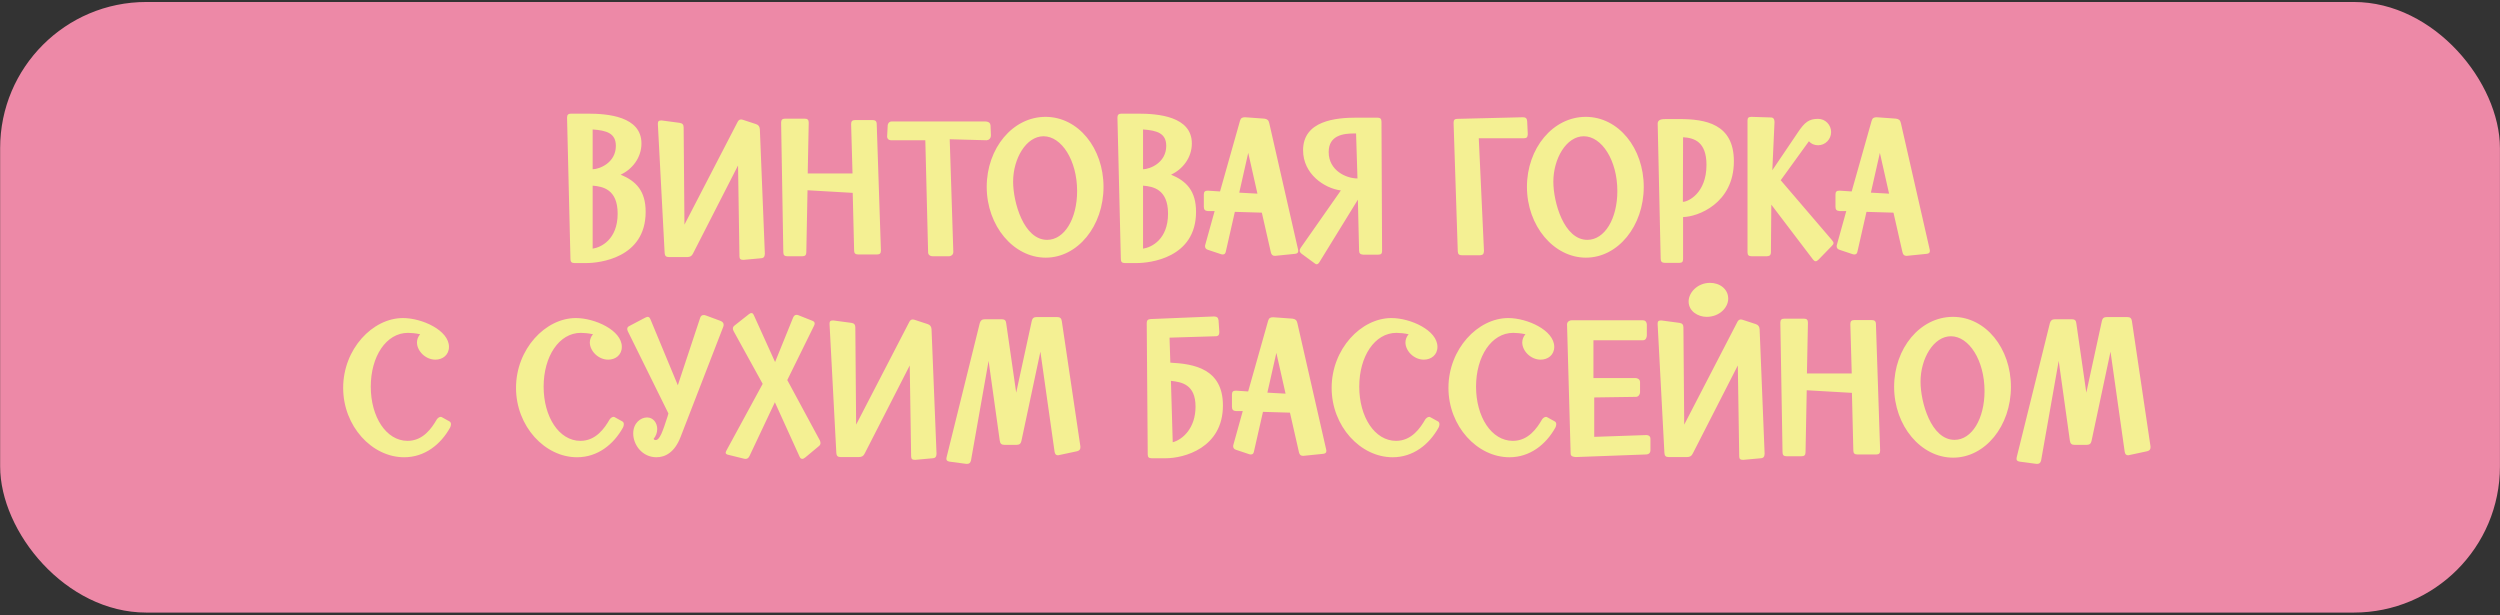 <?xml version="1.0" encoding="UTF-8"?> <svg xmlns="http://www.w3.org/2000/svg" width="325" height="80" viewBox="0 0 325 80" fill="none"><rect x="0" y="0" width="325" height="80" fill="#333333" stroke="none"/><rect x="0.018" y="0.258" width="324.974" height="79.377" rx="19" fill="#ED89A7"></rect><path d="M74.159 33.677L73.717 15.295C73.717 14.931 73.873 14.775 74.237 14.775L76.421 14.775C78.969 14.775 83.389 15.113 83.389 18.649C83.389 20.521 82.167 22.029 80.685 22.705C82.687 23.537 83.935 24.811 83.935 27.541C83.935 33.573 77.877 34.197 76.239 34.197L74.679 34.197C74.315 34.197 74.159 34.041 74.159 33.677ZM80.295 27.775C80.295 24.577 78.319 24.239 77.045 24.135L77.045 32.325C78.137 32.169 80.295 31.129 80.295 27.775ZM80.061 18.961C80.061 17.323 78.865 16.959 77.045 16.829L77.045 22.003C77.877 22.003 80.061 21.197 80.061 18.961ZM88.874 16.569L88.978 29.205L95.868 15.893C95.972 15.659 96.128 15.529 96.336 15.529C96.414 15.529 96.492 15.555 96.596 15.581L98.26 16.127C98.598 16.231 98.754 16.439 98.78 16.803L99.43 33.001C99.404 33.365 99.3 33.547 98.936 33.573L96.648 33.781C96.284 33.781 96.128 33.677 96.128 33.313L95.946 21.509L90.096 32.949C89.94 33.287 89.706 33.417 89.342 33.417L86.95 33.417C86.586 33.417 86.43 33.261 86.404 32.897L85.52 16.101C85.52 15.737 85.65 15.659 86.014 15.659L88.354 15.971C88.718 16.023 88.874 16.205 88.874 16.569ZM105.133 15.945L105.003 22.549L110.827 22.549L110.645 16.127C110.645 15.763 110.801 15.607 111.165 15.607L113.427 15.607C113.791 15.607 113.973 15.763 113.973 16.127L114.519 32.559C114.519 32.923 114.389 33.079 114.025 33.079L111.555 33.079C111.191 33.079 111.035 32.923 111.035 32.559L110.853 25.071L104.977 24.733L104.821 32.793C104.821 33.157 104.665 33.313 104.301 33.313L102.351 33.313C101.987 33.313 101.831 33.157 101.831 32.793L101.545 15.945C101.545 15.581 101.701 15.425 102.065 15.425L104.613 15.425C104.977 15.425 105.133 15.581 105.133 15.945ZM120.655 32.845L120.291 18.233L115.871 18.233C115.455 18.233 115.325 17.973 115.325 17.765L115.403 16.283C115.455 15.919 115.715 15.789 115.897 15.789L128.091 15.789C128.585 15.815 128.741 16.023 128.767 16.309L128.819 17.583C128.819 17.999 128.559 18.207 128.273 18.233L123.463 18.103L123.931 32.741C123.931 33.105 123.671 33.287 123.411 33.313L121.227 33.313C120.915 33.313 120.681 33.131 120.655 32.845ZM128.273 24.291C128.273 19.273 131.653 15.191 135.917 15.191C140.181 15.191 143.457 19.273 143.457 24.291C143.457 29.387 140.103 33.495 135.943 33.495C131.757 33.495 128.273 29.361 128.273 24.291ZM131.705 23.615C131.705 26.293 133.083 31.181 136.125 31.181C138.387 31.181 140.025 28.425 140.025 24.837C140.025 20.833 137.997 17.713 135.657 17.713C133.395 17.713 131.705 20.625 131.705 23.615ZM145.709 33.677L145.267 15.295C145.267 14.931 145.423 14.775 145.787 14.775L147.971 14.775C150.519 14.775 154.939 15.113 154.939 18.649C154.939 20.521 153.717 22.029 152.235 22.705C154.237 23.537 155.485 24.811 155.485 27.541C155.485 33.573 149.427 34.197 147.789 34.197L146.229 34.197C145.865 34.197 145.709 34.041 145.709 33.677ZM151.845 27.775C151.845 24.577 149.869 24.239 148.595 24.135L148.595 32.325C149.687 32.169 151.845 31.129 151.845 27.775ZM151.611 18.961C151.611 17.323 150.415 16.959 148.595 16.829L148.595 22.003C149.427 22.003 151.611 21.197 151.611 18.961ZM158.761 33.053L157.045 32.481C156.785 32.403 156.655 32.247 156.655 32.013C156.655 31.961 156.655 31.909 156.681 31.831L157.903 27.437L157.019 27.437C156.655 27.411 156.499 27.255 156.499 26.891L156.499 25.279C156.499 24.915 156.655 24.785 157.019 24.785L158.605 24.889L161.205 15.685C161.309 15.347 161.491 15.243 161.855 15.243L164.377 15.425C164.741 15.477 164.923 15.633 165.001 15.997L168.745 32.429C168.771 32.533 168.771 32.585 168.771 32.637C168.771 32.871 168.615 32.975 168.329 33.001C165.807 33.261 165.781 33.261 165.755 33.261C165.443 33.261 165.287 33.131 165.209 32.793L164.039 27.645L160.529 27.541L159.359 32.689C159.307 32.975 159.177 33.079 158.969 33.079C158.917 33.079 158.839 33.079 158.761 33.053ZM162.271 19.871L161.101 25.045L163.467 25.175L162.271 19.871ZM179.592 15.815L179.67 32.637C179.67 33.001 179.514 33.105 179.15 33.105L177.2 33.105C176.836 33.079 176.68 32.923 176.68 32.559L176.524 25.955L171.532 34.067C171.428 34.249 171.298 34.353 171.168 34.353C171.064 34.353 170.986 34.301 170.856 34.197L169.192 32.975C169.036 32.845 168.958 32.715 168.958 32.585C168.958 32.455 169.01 32.351 169.088 32.221L174.314 24.759C172.13 24.473 169.4 22.601 169.4 19.533C169.4 15.659 173.716 15.295 176.368 15.295L179.072 15.295C179.436 15.295 179.592 15.451 179.592 15.815ZM176.29 17.349L176.082 17.349C174.678 17.349 172.728 17.557 172.728 19.767C172.728 22.159 174.99 23.199 176.472 23.199L176.29 17.349ZM189.511 32.689L188.965 15.971C188.965 15.607 189.095 15.451 189.459 15.451L197.987 15.243C198.351 15.243 198.507 15.399 198.533 15.763L198.611 17.453C198.585 17.817 198.481 17.973 198.117 17.973L192.241 17.973L192.917 32.637C192.891 33.001 192.787 33.157 192.423 33.183L190.057 33.183C189.693 33.183 189.537 33.053 189.511 32.689ZM198.503 24.291C198.503 19.273 201.883 15.191 206.147 15.191C210.411 15.191 213.687 19.273 213.687 24.291C213.687 29.387 210.333 33.495 206.173 33.495C201.987 33.495 198.503 29.361 198.503 24.291ZM201.935 23.615C201.935 26.293 203.313 31.181 206.355 31.181C208.617 31.181 210.255 28.425 210.255 24.837C210.255 20.833 208.227 17.713 205.887 17.713C203.625 17.713 201.935 20.625 201.935 23.615ZM215.888 33.651L215.498 16.049C215.524 15.529 216.018 15.477 216.616 15.477L218.28 15.477C221.686 15.477 225.404 16.075 225.404 20.963C225.404 26.475 220.672 28.191 218.8 28.217L218.8 33.651C218.8 34.015 218.696 34.171 218.306 34.171L216.434 34.171C216.07 34.171 215.888 34.015 215.888 33.651ZM221.842 21.431C221.842 18.415 220.23 17.921 218.8 17.843L218.774 26.241C219.424 26.241 221.842 25.149 221.842 21.431ZM230.401 22.133L233.703 17.245C234.613 15.867 235.185 15.451 236.355 15.451C237.291 15.451 238.045 16.231 238.045 17.167C238.045 18.103 237.291 18.883 236.355 18.883C235.861 18.883 235.445 18.701 235.159 18.363L231.493 23.433L238.149 31.207C238.279 31.363 238.357 31.493 238.357 31.597C238.357 31.727 238.279 31.831 238.149 31.961L236.407 33.755C236.277 33.885 236.147 33.963 236.043 33.963C235.913 33.963 235.809 33.885 235.705 33.755L230.271 26.605L230.219 32.793C230.219 33.157 230.037 33.313 229.673 33.313L227.697 33.313C227.333 33.313 227.177 33.157 227.177 32.793L227.177 15.659C227.177 15.295 227.333 15.191 227.697 15.191L230.193 15.269C230.557 15.269 230.661 15.477 230.687 15.841L230.401 22.133ZM240.874 33.053L239.158 32.481C238.898 32.403 238.768 32.247 238.768 32.013C238.768 31.961 238.768 31.909 238.794 31.831L240.016 27.437L239.132 27.437C238.768 27.411 238.612 27.255 238.612 26.891L238.612 25.279C238.612 24.915 238.768 24.785 239.132 24.785L240.718 24.889L243.318 15.685C243.422 15.347 243.604 15.243 243.968 15.243L246.49 15.425C246.854 15.477 247.036 15.633 247.114 15.997L250.858 32.429C250.884 32.533 250.884 32.585 250.884 32.637C250.884 32.871 250.728 32.975 250.442 33.001C247.92 33.261 247.894 33.261 247.868 33.261C247.556 33.261 247.4 33.131 247.322 32.793L246.152 27.645L242.642 27.541L241.472 32.689C241.42 32.975 241.29 33.079 241.082 33.079C241.03 33.079 240.952 33.079 240.874 33.053ZM244.384 19.871L243.214 25.045L245.58 25.175L244.384 19.871ZM57.456 54.243L58.444 54.789C58.574 54.867 58.626 54.997 58.626 55.153C58.626 55.309 58.574 55.465 58.522 55.569C57.3 57.779 55.22 59.443 52.542 59.443C48.356 59.443 44.612 55.413 44.612 50.421C44.612 45.377 48.434 41.347 52.386 41.347C54.856 41.347 58.366 42.933 58.366 45.091C58.366 46.157 57.534 46.755 56.598 46.755C55.298 46.755 54.206 45.611 54.206 44.519C54.206 44.129 54.362 43.739 54.622 43.453C54.076 43.323 53.4 43.271 53.036 43.271C50.202 43.271 48.2 46.339 48.2 50.265C48.2 54.191 50.202 57.311 52.984 57.311C55.012 57.311 56.13 55.647 56.78 54.529C56.884 54.373 57.092 54.191 57.3 54.191C57.352 54.191 57.404 54.217 57.456 54.243ZM79.927 54.243L80.915 54.789C81.045 54.867 81.097 54.997 81.097 55.153C81.097 55.309 81.045 55.465 80.993 55.569C79.771 57.779 77.691 59.443 75.013 59.443C70.827 59.443 67.083 55.413 67.083 50.421C67.083 45.377 70.905 41.347 74.857 41.347C77.327 41.347 80.837 42.933 80.837 45.091C80.837 46.157 80.005 46.755 79.069 46.755C77.769 46.755 76.677 45.611 76.677 44.519C76.677 44.129 76.833 43.739 77.093 43.453C76.547 43.323 75.871 43.271 75.507 43.271C72.673 43.271 70.671 46.339 70.671 50.265C70.671 54.191 72.673 57.311 75.455 57.311C77.483 57.311 78.601 55.647 79.251 54.529C79.355 54.373 79.563 54.191 79.771 54.191C79.823 54.191 79.875 54.217 79.927 54.243ZM88.117 50.083L91.003 41.373C91.081 41.087 91.237 40.957 91.471 40.957C91.549 40.957 91.627 40.957 91.757 41.009L93.655 41.711C93.915 41.815 94.071 41.971 94.071 42.205C94.071 42.283 94.071 42.387 94.019 42.491L88.481 56.791C87.701 58.819 86.479 59.443 85.335 59.443C83.515 59.443 82.319 57.857 82.319 56.349C82.319 54.997 83.281 54.269 84.113 54.269C84.919 54.269 85.439 54.971 85.439 55.777C85.439 56.245 85.257 56.713 84.971 57.051C85.023 57.155 85.101 57.207 85.231 57.207C85.777 57.207 86.141 56.115 86.791 54.113L86.895 53.749L81.617 43.063C81.565 42.933 81.539 42.829 81.539 42.751C81.539 42.517 81.747 42.413 81.851 42.361L83.879 41.295C84.009 41.243 84.113 41.191 84.191 41.191C84.347 41.191 84.451 41.269 84.555 41.503L88.117 50.083ZM102.346 49.407L106.584 57.259C106.636 57.389 106.662 57.493 106.662 57.597C106.662 57.779 106.584 57.909 106.402 58.039L104.686 59.469C104.556 59.573 104.426 59.651 104.296 59.651C104.166 59.651 104.036 59.573 103.958 59.391L100.734 52.293L97.433 59.287C97.302 59.547 97.147 59.651 96.939 59.651C96.861 59.651 96.782 59.651 96.704 59.625L94.703 59.131C94.469 59.079 94.338 59.001 94.338 58.845C94.338 58.767 94.391 58.663 94.442 58.559L99.148 49.901L95.379 43.063C95.3 42.933 95.275 42.803 95.275 42.699C95.275 42.543 95.353 42.413 95.534 42.283L97.38 40.827C97.51 40.723 97.615 40.697 97.692 40.697C97.823 40.697 97.9 40.775 98.004 40.983L100.76 47.067L103.1 41.295C103.204 41.061 103.334 40.931 103.542 40.931C103.62 40.931 103.672 40.931 103.802 40.983L105.57 41.685C105.804 41.763 105.908 41.893 105.908 42.049C105.908 42.127 105.882 42.231 105.83 42.335L102.346 49.407ZM111.193 42.569L111.297 55.205L118.187 41.893C118.291 41.659 118.447 41.529 118.655 41.529C118.733 41.529 118.811 41.555 118.915 41.581L120.579 42.127C120.917 42.231 121.073 42.439 121.099 42.803L121.749 59.001C121.723 59.365 121.619 59.547 121.255 59.573L118.967 59.781C118.603 59.781 118.447 59.677 118.447 59.313L118.265 47.509L112.415 58.949C112.259 59.287 112.025 59.417 111.661 59.417L109.269 59.417C108.905 59.417 108.749 59.261 108.723 58.897L107.839 42.101C107.839 41.737 107.969 41.659 108.333 41.659L110.673 41.971C111.037 42.023 111.193 42.205 111.193 42.569ZM132.157 57.831L130.571 57.831C130.207 57.831 130.025 57.675 129.973 57.311L128.517 46.911L126.229 59.859C126.151 60.171 125.995 60.301 125.735 60.301L125.605 60.301L123.447 60.015C123.161 59.963 123.031 59.859 123.031 59.651C123.031 59.599 123.031 59.547 123.057 59.443L127.373 41.997C127.477 41.659 127.659 41.503 128.023 41.503L130.233 41.503C130.597 41.503 130.779 41.659 130.805 42.023L132.105 51.045L134.133 41.711C134.211 41.373 134.393 41.217 134.757 41.217L137.435 41.217C137.799 41.217 137.981 41.373 138.033 41.737L140.451 58.039L140.451 58.169C140.451 58.429 140.321 58.585 140.009 58.663L137.695 59.157C137.617 59.183 137.565 59.183 137.513 59.183C137.279 59.183 137.149 59.027 137.097 58.741L135.251 45.715L132.781 57.337C132.703 57.675 132.521 57.831 132.157 57.831ZM149.205 59.079L149.075 41.997C149.075 41.633 149.231 41.503 149.595 41.477L157.837 41.139C158.201 41.165 158.357 41.269 158.409 41.633L158.513 43.167C158.513 43.531 158.383 43.713 158.019 43.713L152.039 43.895L152.143 47.145C155.159 47.301 158.981 47.899 158.981 52.709C158.981 58.247 153.911 59.573 151.545 59.573L149.725 59.573C149.361 59.573 149.205 59.443 149.205 59.079ZM155.419 52.865C155.419 49.953 153.599 49.667 152.221 49.511L152.455 57.493C153.729 57.155 155.419 55.673 155.419 52.865ZM162.417 59.053L160.701 58.481C160.441 58.403 160.311 58.247 160.311 58.013C160.311 57.961 160.311 57.909 160.337 57.831L161.559 53.437L160.675 53.437C160.311 53.411 160.155 53.255 160.155 52.891L160.155 51.279C160.155 50.915 160.311 50.785 160.675 50.785L162.261 50.889L164.861 41.685C164.965 41.347 165.147 41.243 165.511 41.243L168.033 41.425C168.397 41.477 168.579 41.633 168.657 41.997L172.401 58.429C172.427 58.533 172.427 58.585 172.427 58.637C172.427 58.871 172.271 58.975 171.985 59.001C169.463 59.261 169.437 59.261 169.411 59.261C169.099 59.261 168.943 59.131 168.865 58.793L167.695 53.645L164.185 53.541L163.015 58.689C162.963 58.975 162.833 59.079 162.625 59.079C162.573 59.079 162.495 59.079 162.417 59.053ZM165.927 45.871L164.757 51.045L167.123 51.175L165.927 45.871ZM185.958 54.243L186.946 54.789C187.076 54.867 187.128 54.997 187.128 55.153C187.128 55.309 187.076 55.465 187.024 55.569C185.802 57.779 183.722 59.443 181.044 59.443C176.858 59.443 173.114 55.413 173.114 50.421C173.114 45.377 176.936 41.347 180.888 41.347C183.358 41.347 186.868 42.933 186.868 45.091C186.868 46.157 186.036 46.755 185.1 46.755C183.8 46.755 182.708 45.611 182.708 44.519C182.708 44.129 182.864 43.739 183.124 43.453C182.578 43.323 181.902 43.271 181.538 43.271C178.704 43.271 176.702 46.339 176.702 50.265C176.702 54.191 178.704 57.311 181.486 57.311C183.514 57.311 184.632 55.647 185.282 54.529C185.386 54.373 185.594 54.191 185.802 54.191C185.854 54.191 185.906 54.217 185.958 54.243ZM201.142 54.243L202.13 54.789C202.26 54.867 202.312 54.997 202.312 55.153C202.312 55.309 202.26 55.465 202.208 55.569C200.986 57.779 198.906 59.443 196.228 59.443C192.042 59.443 188.298 55.413 188.298 50.421C188.298 45.377 192.12 41.347 196.072 41.347C198.542 41.347 202.052 42.933 202.052 45.091C202.052 46.157 201.22 46.755 200.284 46.755C198.984 46.755 197.892 45.611 197.892 44.519C197.892 44.129 198.048 43.739 198.308 43.453C197.762 43.323 197.086 43.271 196.722 43.271C193.888 43.271 191.886 46.339 191.886 50.265C191.886 54.191 193.888 57.311 196.67 57.311C198.698 57.311 199.816 55.647 200.466 54.529C200.57 54.373 200.778 54.191 200.986 54.191C201.038 54.191 201.09 54.217 201.142 54.243ZM204.183 58.949L203.715 42.179C203.715 41.815 204.053 41.633 204.313 41.633L213.569 41.633C213.829 41.633 214.063 41.789 214.089 42.205L214.089 43.583C214.089 43.817 213.985 44.233 213.595 44.233L207.147 44.233L207.147 49.147L212.607 49.147C212.841 49.147 213.179 49.277 213.205 49.641L213.205 51.019C213.205 51.253 212.997 51.591 212.685 51.591L207.251 51.669L207.251 56.791L214.037 56.557C214.453 56.583 214.557 56.817 214.557 57.051L214.557 58.533C214.557 58.793 214.427 59.053 214.011 59.079L204.859 59.417C204.469 59.391 204.183 59.313 204.183 58.949ZM221.86 41.191C220.742 41.191 219.52 40.463 219.52 39.189C219.52 38.019 220.69 36.771 222.302 36.771C223.576 36.771 224.668 37.577 224.668 38.825C224.668 39.995 223.524 41.191 221.86 41.191ZM218.844 42.569L218.948 55.205L225.838 41.893C225.942 41.659 226.098 41.529 226.306 41.529C226.384 41.529 226.462 41.555 226.566 41.581L228.23 42.127C228.568 42.231 228.724 42.439 228.75 42.803L229.4 59.001C229.374 59.365 229.27 59.547 228.906 59.573L226.618 59.781C226.254 59.781 226.098 59.677 226.098 59.313L225.916 47.509L220.066 58.949C219.91 59.287 219.676 59.417 219.312 59.417L216.92 59.417C216.556 59.417 216.4 59.261 216.374 58.897L215.49 42.101C215.49 41.737 215.62 41.659 215.984 41.659L218.324 41.971C218.688 42.023 218.844 42.205 218.844 42.569ZM235.031 41.945L234.901 48.549L240.725 48.549L240.543 42.127C240.543 41.763 240.699 41.607 241.063 41.607L243.325 41.607C243.689 41.607 243.871 41.763 243.871 42.127L244.417 58.559C244.417 58.923 244.287 59.079 243.923 59.079L241.453 59.079C241.089 59.079 240.933 58.923 240.933 58.559L240.751 51.071L234.875 50.733L234.719 58.793C234.719 59.157 234.563 59.313 234.199 59.313L232.249 59.313C231.885 59.313 231.729 59.157 231.729 58.793L231.443 41.945C231.443 41.581 231.599 41.425 231.963 41.425L234.511 41.425C234.875 41.425 235.031 41.581 235.031 41.945ZM246.237 50.291C246.237 45.273 249.617 41.191 253.881 41.191C258.145 41.191 261.421 45.273 261.421 50.291C261.421 55.387 258.067 59.495 253.907 59.495C249.721 59.495 246.237 55.361 246.237 50.291ZM249.669 49.615C249.669 52.293 251.047 57.181 254.089 57.181C256.351 57.181 257.989 54.425 257.989 50.837C257.989 46.833 255.961 43.713 253.621 43.713C251.359 43.713 249.669 46.625 249.669 49.615ZM271.272 57.831L269.686 57.831C269.322 57.831 269.14 57.675 269.088 57.311L267.632 46.911L265.344 59.859C265.266 60.171 265.11 60.301 264.85 60.301L264.72 60.301L262.562 60.015C262.276 59.963 262.146 59.859 262.146 59.651C262.146 59.599 262.146 59.547 262.172 59.443L266.488 41.997C266.592 41.659 266.774 41.503 267.138 41.503L269.348 41.503C269.712 41.503 269.894 41.659 269.92 42.023L271.22 51.045L273.248 41.711C273.326 41.373 273.508 41.217 273.872 41.217L276.55 41.217C276.914 41.217 277.096 41.373 277.148 41.737L279.566 58.039L279.566 58.169C279.566 58.429 279.436 58.585 279.124 58.663L276.81 59.157C276.732 59.183 276.68 59.183 276.628 59.183C276.394 59.183 276.264 59.027 276.212 58.741L274.366 45.715L271.896 57.337C271.818 57.675 271.636 57.831 271.272 57.831Z" fill="#F4F093"></path></svg> 